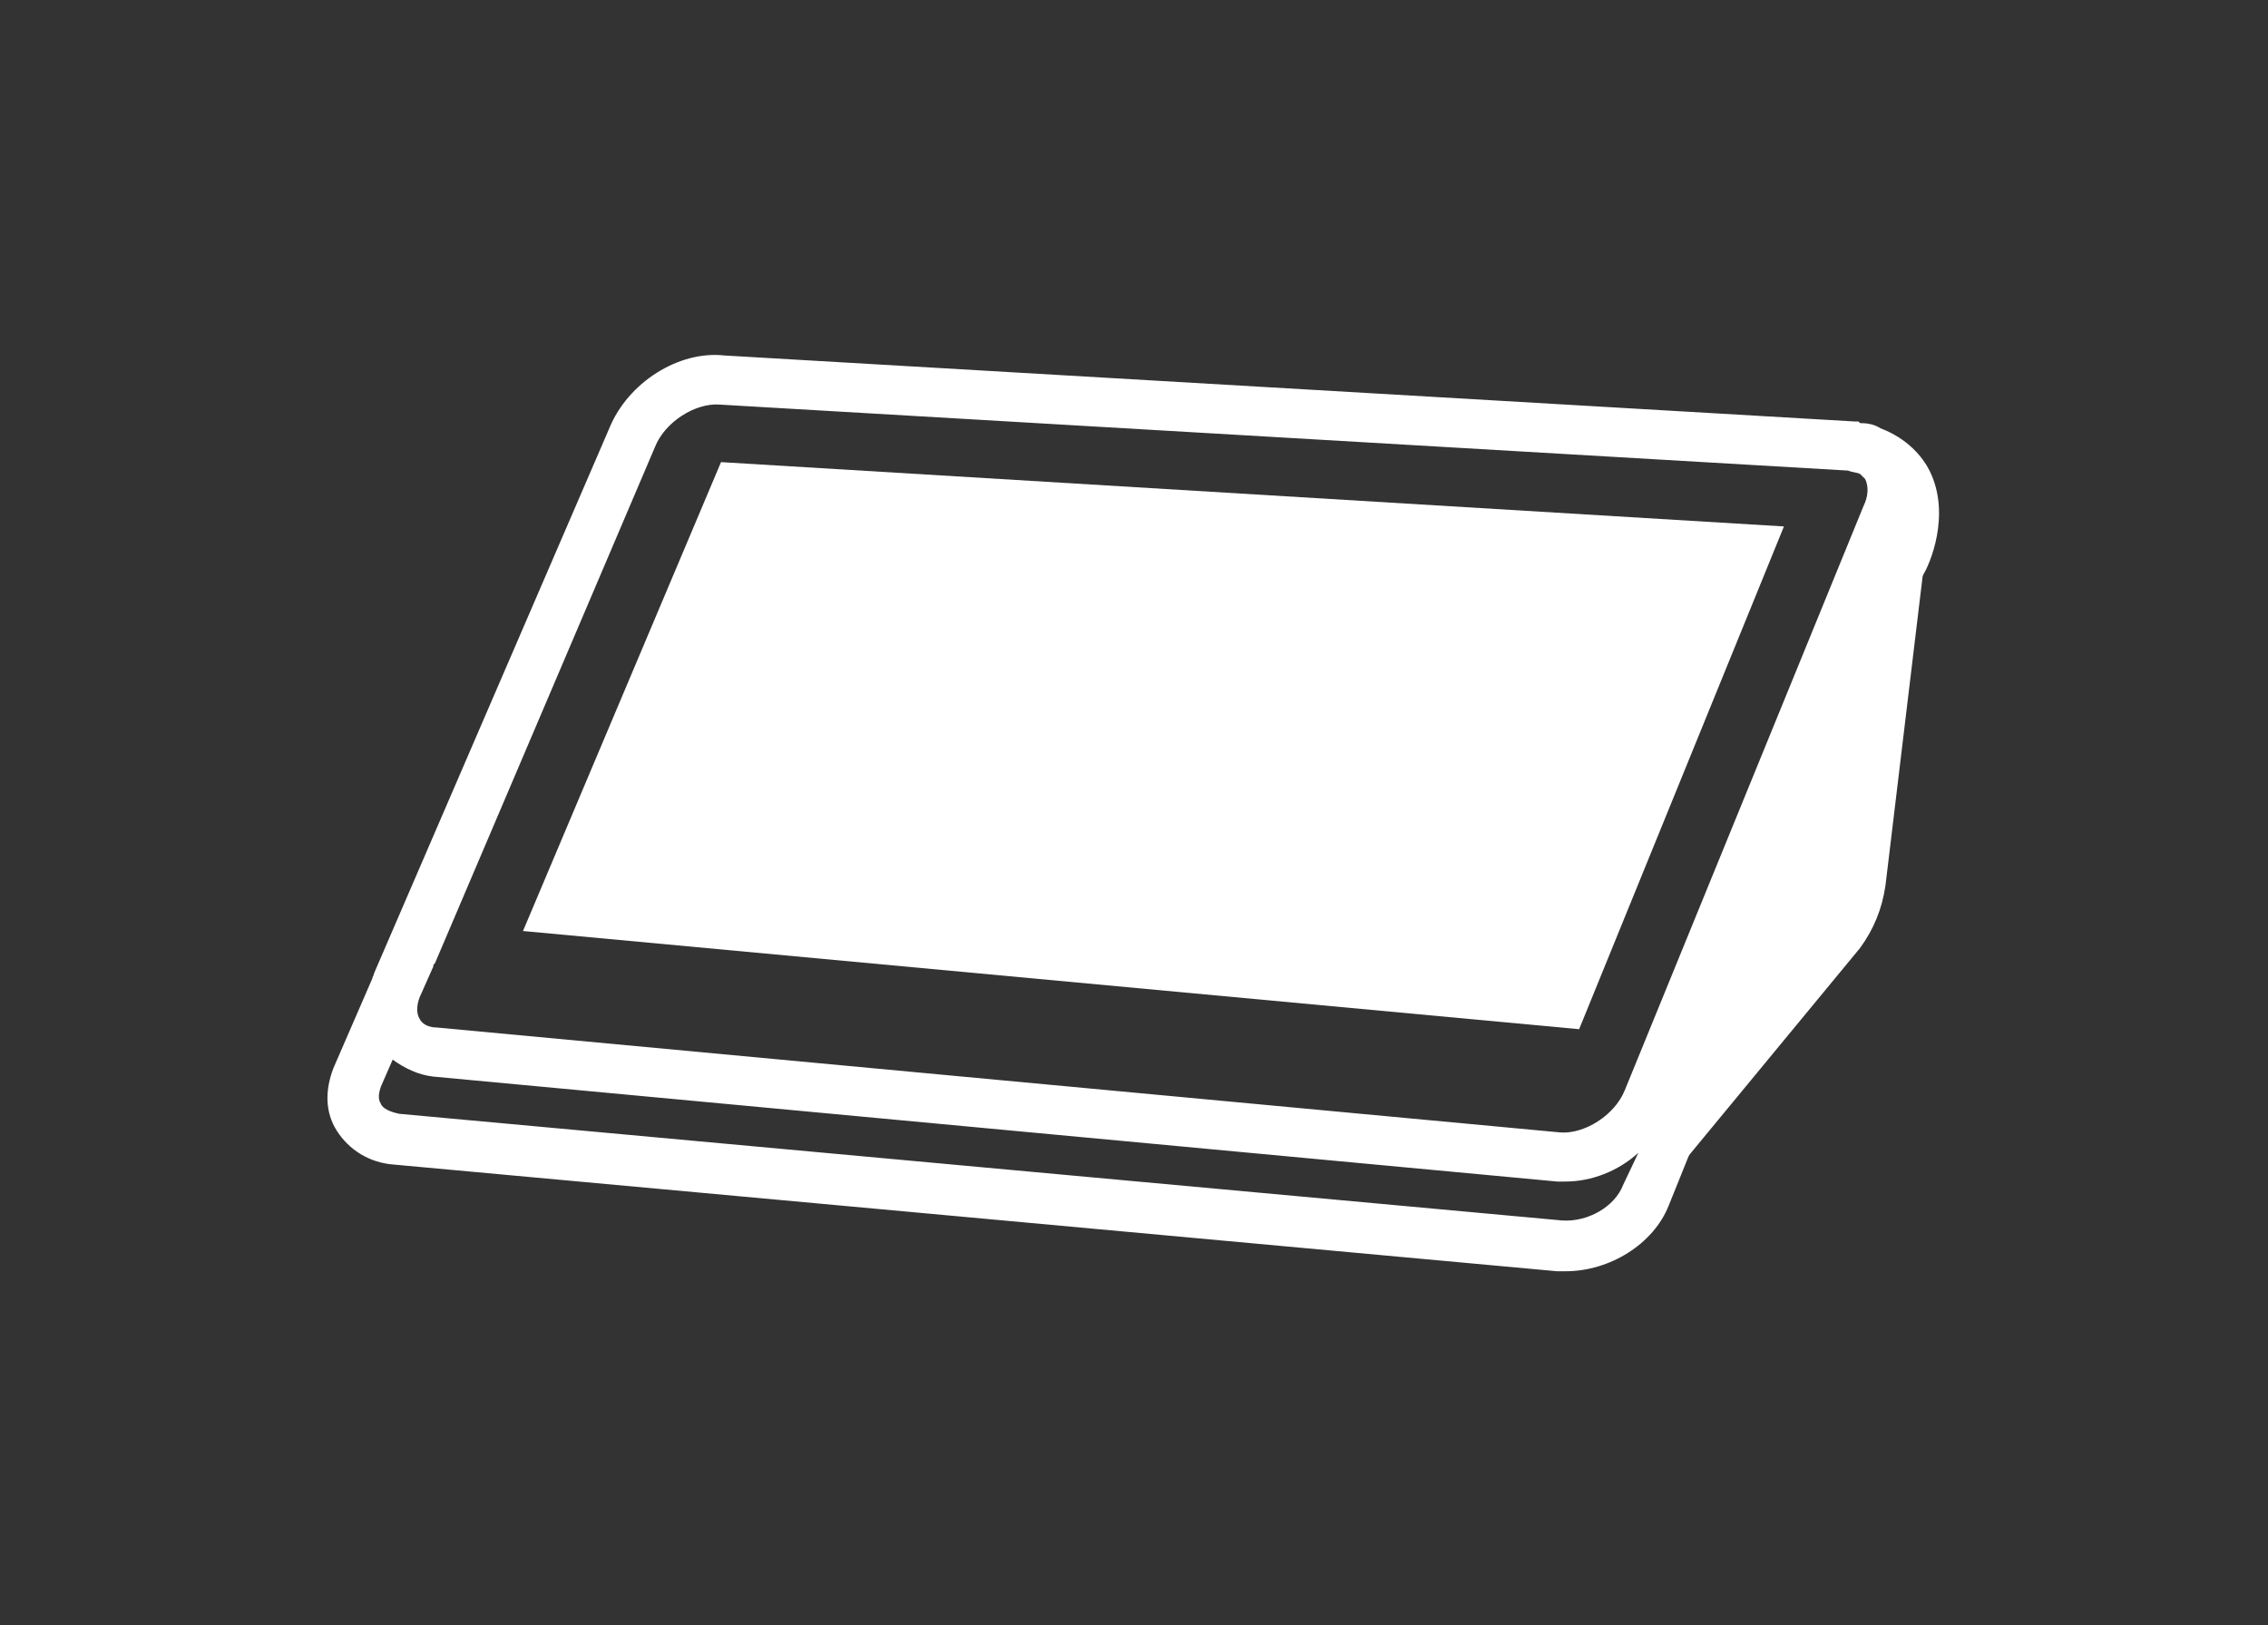 <?xml version="1.0" encoding="utf-8"?>
<!-- Generator: Adobe Illustrator 25.2.3, SVG Export Plug-In . SVG Version: 6.00 Build 0)  -->
<svg version="1.1" id="Layer_8" xmlns="http://www.w3.org/2000/svg" xmlns:xlink="http://www.w3.org/1999/xlink" x="0px" y="0px"
	 viewBox="0 0 134 96" style="enable-background:new 0 0 134 96;" xml:space="preserve">
<rect x="0" y="0" width="134" height="96" fill="#333333" stroke="none"/>
<style type="text/css">
	.st0{fill:#FFFFFF;}
</style>
<polygon class="st0" points="93.3,60.8 30.9,55 42.6,27.3 105.4,31.1 "/>
<path class="st0" d="M112.3,32.4c-0.8-0.1-1.6,0.5-1.7,1.3l-0.7,5.5L100.2,63l-3.1,3.7c-0.5,0.6-0.4,1.6,0.2,2.1
	c0.3,0.2,0.6,0.3,1,0.3c0.4,0,0.9-0.2,1.2-0.5L109.9,56c0.8-1.1,1.3-2.3,1.5-3.7l2.2-18.3C113.7,33.2,113.1,32.5,112.3,32.4z"/>
<path class="st0" d="M114,27.8c-0.4-0.8-1.3-1.9-2.9-2.5c-0.3-0.2-0.7-0.3-1.1-0.3c-0.1,0-0.1,0-0.2-0.1c0,0-0.1,0-0.1,0
	c0,0,0,0-0.1,0l-66.8-3.9c-2.7-0.3-5.7,1.6-6.8,4.3L22.1,57.5c0,0.1-0.1,0.2-0.1,0.3l-2.3,5.3c-0.5,1.3-0.5,2.6,0.2,3.7
	c0.7,1.1,1.9,1.9,3.4,2l68.7,6.3c0.2,0,0.4,0,0.5,0c2.6,0,5.2-1.6,6.1-3.9l15-37.2C114,33.4,115.3,30.4,114,27.8z M38.7,26.4
	c0.6-1.5,2.4-2.6,3.8-2.5l66.7,3.9c0.2,0.1,0.5,0.1,0.7,0.2c0.1,0.1,0.2,0.2,0.3,0.3c0.2,0.4,0.2,1-0.1,1.6L96,64.4
	c-0.6,1.5-2.4,2.6-3.8,2.5l-66.4-6.2c-0.3,0-0.8-0.1-1-0.5c-0.2-0.3-0.2-0.8,0-1.3l0.8-1.8c0-0.1,0-0.1,0.1-0.2L38.7,26.4z
	 M92.3,72.1l-68.7-6.3c-0.5-0.1-1-0.3-1.1-0.6c-0.2-0.3-0.1-0.7,0-1l0.7-1.6c0.7,0.5,1.5,0.9,2.4,1l66.4,6.2c0.2,0,0.3,0,0.5,0
	c1.5,0,3.1-0.6,4.3-1.7L95.9,70C95.4,71.3,93.8,72.2,92.3,72.1z"/>
<g>
</g>
<g>
</g>
<g>
</g>
<g>
</g>
<g>
</g>
<g>
</g>
</svg>
